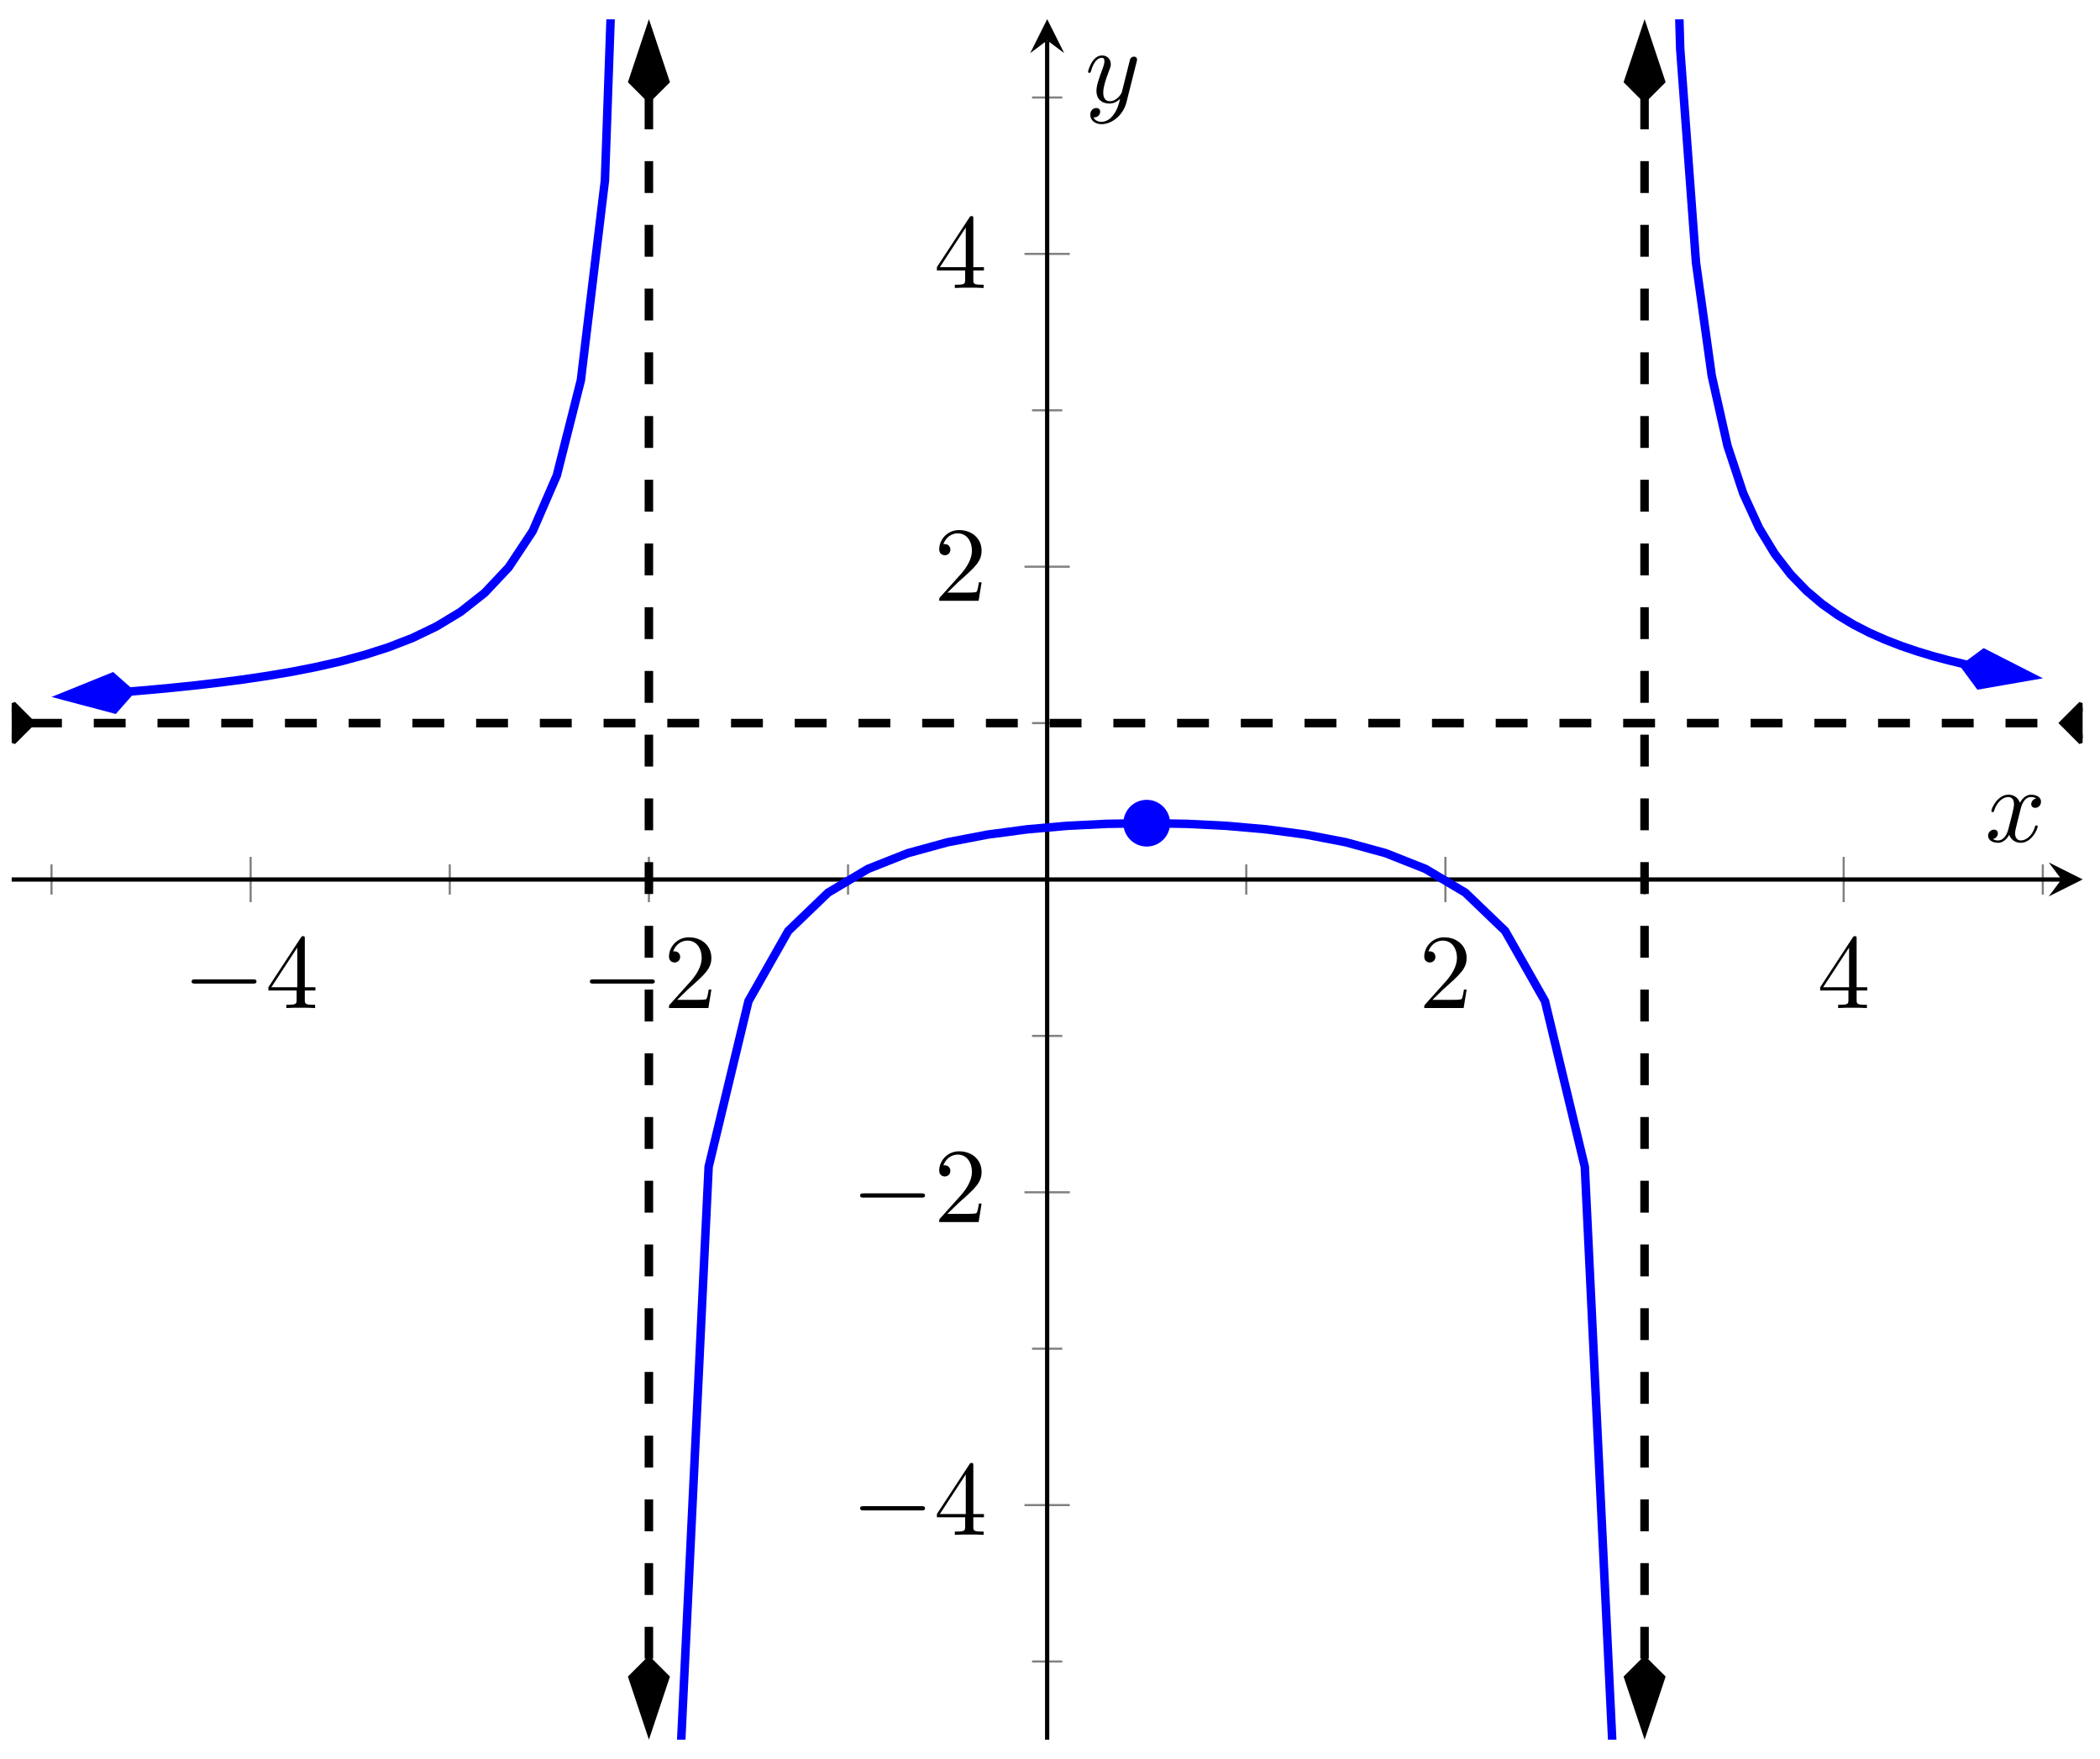 <svg xmlns="http://www.w3.org/2000/svg" xmlns:xlink="http://www.w3.org/1999/xlink" xmlns:inkscape="http://www.inkscape.org/namespaces/inkscape" version="1.1" width="197" height="165" viewBox="0 0 197 165">
<defs>
<path id="font_1_1" d="M.659 .23C.676 .23 .694 .23 .694 .25 .694 .27 .676 .27 .659 .27H.118C.101 .27 .083 .27 .083 .25 .083 .23 .101 .23 .118 .23H.659Z"/>
<path id="font_2_2" d="M.294 .165V.078C.294 .042 .292 .031 .218 .031H.197V0C.238 .003 .29 .003 .332 .003 .374 .003 .427 .003 .468 0V.031H.447C.373 .031 .371 .042 .371 .078V.165H.471V.196H.371V.651C.371 .671 .371 .677 .355 .677 .346 .677 .343 .677 .335 .665L.028 .196V.165H.294M.3 .196H.056L.3 .569V.196Z"/>
<path id="font_2_1" d="M.127 .077 .233 .18C.389 .318 .449 .372 .449 .472 .449 .586 .359 .666 .237 .666 .124 .666 .05 .574 .05 .485 .05 .429 .1 .429 .103 .429 .12 .429 .155 .441 .155 .482 .155 .508 .137 .534 .102 .534 .094 .534 .092 .534 .089 .533 .112 .598 .166 .635 .224 .635 .315 .635 .358 .554 .358 .472 .358 .392 .308 .313 .253 .251L.061 .037C.05 .026 .05 .024 .05 0H.421L.449 .174H.424C.419 .144 .412 .1 .402 .085 .395 .077 .329 .077 .307 .077H.127Z"/>
<clipPath id="clip_3">
<path transform="matrix(1,0,0,-1,-4.508,187.598)" d="M5.604 24.401H199.878V185.787H5.604Z"/>
</clipPath>
<path id="font_4_1" d="M.334 .302C.34 .328 .363 .42 .433 .42 .438 .42 .462 .42 .483 .407 .455 .402 .435 .377 .435 .353 .435 .337 .446 .318 .473 .318 .495 .318 .527 .336 .527 .376 .527 .428 .468 .442 .434 .442 .376 .442 .341 .389 .329 .366 .304 .432 .25 .442 .221 .442 .117 .442 .06 .313 .06 .288 .06 .278 .07 .278 .072 .278 .08 .278 .083 .28 .085 .289 .119 .395 .185 .42 .219 .42 .238 .42 .273 .411 .273 .353 .273 .322 .256 .255 .219 .115 .203 .053 .168 .011 .124 .011 .118 .011 .095 .011 .074 .024 .099 .029 .121 .05 .121 .078 .121 .105 .099 .113 .084 .113 .054 .113 .029 .087 .029 .055 .029 .009 .079-.011 .123-.011 .189-.011 .225 .059 .228 .065 .24 .028 .276-.011 .336-.011 .439-.011 .496 .118 .496 .143 .496 .153 .487 .153 .484 .153 .475 .153 .473 .149 .471 .142 .438 .035 .37 .011 .338 .011 .299 .011 .283 .043 .283 .077 .283 .099 .289 .121 .3 .165L.334 .302Z"/>
<path id="font_4_2" d="M.486 .381C.49 .395 .49 .397 .49 .404 .49 .422 .476 .431 .461 .431 .451 .431 .435 .425 .426 .41 .424 .405 .416 .374 .412 .356 .405 .33 .398 .303 .392 .276L.347 .096C.343 .081 .3 .011 .234 .011 .183 .011 .172 .055 .172 .092 .172 .138 .189 .2 .223 .288 .239 .329 .243 .34 .243 .36 .243 .405 .211 .442 .161 .442 .066 .442 .029 .297 .029 .288 .029 .278 .039 .278 .041 .278 .051 .278 .052 .28 .057 .296 .084 .39 .124 .42 .158 .42 .166 .42 .183 .42 .183 .388 .183 .363 .173 .337 .166 .318 .126 .212 .108 .155 .108 .108 .108 .019 .171-.011 .23-.011 .269-.011 .303 .006 .331 .034 .318-.018 .306-.067 .266-.12 .24-.154 .202-.183 .156-.183 .142-.183 .097-.18 .08-.141 .096-.141 .109-.141 .123-.129 .133-.12 .143-.107 .143-.088 .143-.057 .116-.053 .106-.053 .083-.053 .05-.069 .05-.118 .05-.168 .094-.205 .156-.205 .259-.205 .362-.114 .39-.001L.486 .381Z"/>
</defs>
<path transform="matrix(1,0,0,-1,-4.508,187.598)" stroke-width=".199" stroke-linecap="butt" stroke-miterlimit="10" stroke-linejoin="miter" fill="none" stroke="#7f807f" d="M9.34 103.677V106.512M46.7 103.677V106.512M84.061 103.677V106.512M121.421 103.677V106.512M158.782 103.677V106.512M196.142 103.677V106.512"/>
<path transform="matrix(1,0,0,-1,-4.508,187.598)" stroke-width=".199" stroke-linecap="butt" stroke-miterlimit="10" stroke-linejoin="miter" fill="none" stroke="#7f807f" d="M28.02 102.968V107.22M65.381 102.968V107.22M140.101 102.968V107.22M177.462 102.968V107.22"/>
<path transform="matrix(1,0,0,-1,-4.508,187.598)" stroke-width=".199" stroke-linecap="butt" stroke-miterlimit="10" stroke-linejoin="miter" fill="none" stroke="#7f807f" d="M101.324 31.737H104.158M101.324 61.08H104.158M101.324 90.423H104.158M101.324 119.766H104.158M101.324 149.109H104.158M101.324 178.452H104.158"/>
<path transform="matrix(1,0,0,-1,-4.508,187.598)" stroke-width=".199" stroke-linecap="butt" stroke-miterlimit="10" stroke-linejoin="miter" fill="none" stroke="#7f807f" d="M100.615 46.409H104.867M100.615 75.752H104.867M100.615 134.437H104.867M100.615 163.78H104.867"/>
<path transform="matrix(1,0,0,-1,-4.508,187.598)" stroke-width=".399" stroke-linecap="butt" stroke-miterlimit="10" stroke-linejoin="miter" fill="none" stroke="#000000" d="M5.604 105.094H197.886"/>
<path transform="matrix(1,0,0,-1,193.387,82.495)" d="M1.993 0-1.196 1.594 0 0-1.196-1.594"/>
<path transform="matrix(1,0,0,-1,-4.508,187.598)" stroke-width=".399" stroke-linecap="butt" stroke-miterlimit="10" stroke-linejoin="miter" fill="none" stroke="#000000" d="M102.741 24.401V183.795"/>
<path transform="matrix(0,-1,-1,-0,98.238,3.788)" d="M1.993 0-1.196 1.594 0 0-1.196-1.594"/>
<use data-text="&#x2212;" xlink:href="#font_1_1" transform="matrix(9.963,0,0,-9.963,17.148,94.562)"/>
<use data-text="4" xlink:href="#font_2_2" transform="matrix(9.963,0,0,-9.963,24.897,94.562)"/>
<use data-text="&#x2212;" xlink:href="#font_1_1" transform="matrix(9.963,0,0,-9.963,54.511,94.562)"/>
<use data-text="2" xlink:href="#font_2_1" transform="matrix(9.963,0,0,-9.963,62.26,94.562)"/>
<use data-text="2" xlink:href="#font_2_1" transform="matrix(9.963,0,0,-9.963,133.11,94.562)"/>
<use data-text="4" xlink:href="#font_2_2" transform="matrix(9.963,0,0,-9.963,170.472,94.562)"/>
<use data-text="&#x2212;" xlink:href="#font_1_1" transform="matrix(9.963,0,0,-9.963,79.861,143.98)"/>
<use data-text="4" xlink:href="#font_2_2" transform="matrix(9.963,0,0,-9.963,87.61,143.98)"/>
<use data-text="&#x2212;" xlink:href="#font_1_1" transform="matrix(9.963,0,0,-9.963,79.861,114.636)"/>
<use data-text="2" xlink:href="#font_2_1" transform="matrix(9.963,0,0,-9.963,87.61,114.636)"/>
<use data-text="2" xlink:href="#font_2_1" transform="matrix(9.963,0,0,-9.963,87.61,56.36)"/>
<use data-text="4" xlink:href="#font_2_2" transform="matrix(9.963,0,0,-9.963,87.61,27.015)"/>
<g clip-path="url(#clip_3)">
<path transform="matrix(1,0,0,-1,-4.508,187.598)" stroke-width=".797" stroke-linecap="butt" stroke-miterlimit="10" stroke-linejoin="miter" fill="none" stroke="#0000ff" d="M16.652 122.67 11.597 122.353 13.854 122.508 16.112 122.679 18.369 122.868 20.626 123.078 22.883 123.311 25.14 123.574 27.398 123.869 29.655 124.205 31.912 124.588 34.169 125.031 36.426 125.546 38.683 126.154 40.941 126.877 43.198 127.751 45.455 128.836 47.712 130.201 49.969 131.978 52.227 134.376 54.484 137.784 56.741 142.994 58.998 151.92 61.255 170.665 63.255 227.504"/>
<path transform="matrix(-.998,.063,.063,.998,12.707,64.883)" d="M6.63 0 2.08 1.517 .564 0 2.08-1.517Z" fill="#0000ff"/>
<path transform="matrix(-.998,.063,.063,.998,12.707,64.883)" stroke-width=".797" stroke-linecap="butt" stroke-miterlimit="10" stroke-linejoin="miter" fill="none" stroke="#0000ff" d="M6.63 0 2.08 1.517 .564 0 2.08-1.517Z"/>
<path transform="matrix(.035,-.999,-.999,-.035,58.73,-39.361)" d="M6.63 0 2.08 1.517 .564 0 2.08-1.517Z" fill="#0000ff"/>
<path transform="matrix(.035,-.999,-.999,-.035,58.73,-39.361)" stroke-width=".797" stroke-linecap="butt" stroke-miterlimit="10" stroke-linejoin="miter" fill="none" stroke="#0000ff" d="M6.63 0 2.08 1.517 .564 0 2.08-1.517Z"/>
<path transform="matrix(1,0,0,-1,-4.508,187.598)" stroke-width=".797" stroke-linecap="butt" stroke-miterlimit="10" stroke-linejoin="miter" fill="none" stroke="#0000ff" d="M67.598 7.318 70.985 78.145 74.721 93.683 78.457 100.269 82.193 103.862 85.929 106.086 89.665 107.565 93.401 108.588 97.137 109.305 100.873 109.802 104.609 110.129 108.345 110.316 112.081 110.376 115.817 110.316 119.553 110.129 123.289 109.802 127.025 109.305 130.761 108.588 134.497 107.565 138.233 106.086 141.969 103.862 145.705 100.269 149.442 93.683 153.178 78.145 156.564 7.318"/>
<path transform="matrix(-.048,.999,.999,.048,63.121,179.716)" d="M6.63 0 2.08 1.517 .564 0 2.08-1.517Z" fill="#0000ff"/>
<path transform="matrix(-.048,.999,.999,.048,63.121,179.716)" stroke-width=".797" stroke-linecap="butt" stroke-miterlimit="10" stroke-linejoin="miter" fill="none" stroke="#0000ff" d="M6.63 0 2.08 1.517 .564 0 2.08-1.517Z"/>
<path transform="matrix(.048,.999,.999,-.048,152.037,179.716)" d="M6.63 0 2.08 1.517 .564 0 2.08-1.517Z" fill="#0000ff"/>
<path transform="matrix(.048,.999,.999,-.048,152.037,179.716)" stroke-width=".797" stroke-linecap="butt" stroke-miterlimit="10" stroke-linejoin="miter" fill="none" stroke="#0000ff" d="M6.63 0 2.08 1.517 .564 0 2.08-1.517Z"/>
<path transform="matrix(1,0,0,-1,-4.508,187.598)" stroke-width=".797" stroke-linecap="butt" stroke-miterlimit="10" stroke-linejoin="miter" fill="none" stroke="#0000ff" d="M160.858 227.512 162.128 183.01 163.607 162.968 165.086 152.344 166.565 145.768 168.044 141.302 169.523 138.073 171.001 135.632 172.48 133.724 173.959 132.192 175.438 130.937 176.917 129.89 178.396 129.003 179.874 128.244 181.353 127.589 182.832 127.015 184.311 126.51 185.79 126.061 187.269 125.664 188.748 125.305 190.226 124.982 191.705 124.69 193.184 124.423 194.663 124.18 188.897 125.048"/>
<path transform="matrix(-.029,-1,-1,.029,156.374,-39.369)" d="M6.63 0 2.08 1.517 .564 0 2.08-1.517Z" fill="#0000ff"/>
<path transform="matrix(-.029,-1,-1,.029,156.374,-39.369)" stroke-width=".797" stroke-linecap="butt" stroke-miterlimit="10" stroke-linejoin="miter" fill="none" stroke="#0000ff" d="M6.63 0 2.08 1.517 .564 0 2.08-1.517Z"/>
<path transform="matrix(.989,.149,.149,-.989,183.841,62.455)" d="M6.63 0 2.08 1.517 .564 0 2.08-1.517Z" fill="#0000ff"/>
<path transform="matrix(.989,.149,.149,-.989,183.841,62.455)" stroke-width=".797" stroke-linecap="butt" stroke-miterlimit="10" stroke-linejoin="miter" fill="none" stroke="#0000ff" d="M6.63 0 2.08 1.517 .564 0 2.08-1.517Z"/>
<path transform="matrix(1,0,0,-1,-4.508,187.598)" stroke-width=".797" stroke-linecap="butt" stroke-dasharray="2.989,2.989" stroke-miterlimit="10" stroke-linejoin="miter" fill="none" stroke="#000000" d="M65.381 178.46V31.728"/>
<path transform="matrix(0,-1,-1,-0,60.876,9.687)" d="M6.63 0 2.08 1.517 .564 0 2.08-1.517Z"/>
<path transform="matrix(0,-1,-1,-0,60.876,9.687)" stroke-width=".797" stroke-linecap="butt" stroke-miterlimit="10" stroke-linejoin="miter" fill="none" stroke="#000000" d="M6.63 0 2.08 1.517 .564 0 2.08-1.517Z"/>
<path transform="matrix(0,1,1,0,60.876,155.303)" d="M6.63 0 2.08 1.517 .564 0 2.08-1.517Z"/>
<path transform="matrix(0,1,1,0,60.876,155.303)" stroke-width=".797" stroke-linecap="butt" stroke-miterlimit="10" stroke-linejoin="miter" fill="none" stroke="#000000" d="M6.63 0 2.08 1.517 .564 0 2.08-1.517Z"/>
<path transform="matrix(1,0,0,-1,-4.508,187.598)" stroke-width=".797" stroke-linecap="butt" stroke-dasharray="2.989,2.989" stroke-miterlimit="10" stroke-linejoin="miter" fill="none" stroke="#000000" d="M158.782 178.46V31.728"/>
<path transform="matrix(0,-1,-1,-0,154.281,9.687)" d="M6.63 0 2.08 1.517 .564 0 2.08-1.517Z"/>
<path transform="matrix(0,-1,-1,-0,154.281,9.687)" stroke-width=".797" stroke-linecap="butt" stroke-miterlimit="10" stroke-linejoin="miter" fill="none" stroke="#000000" d="M6.63 0 2.08 1.517 .564 0 2.08-1.517Z"/>
<path transform="matrix(0,1,1,0,154.281,155.303)" d="M6.63 0 2.08 1.517 .564 0 2.08-1.517Z"/>
<path transform="matrix(0,1,1,0,154.281,155.303)" stroke-width=".797" stroke-linecap="butt" stroke-miterlimit="10" stroke-linejoin="miter" fill="none" stroke="#000000" d="M6.63 0 2.08 1.517 .564 0 2.08-1.517Z"/>
<path transform="matrix(1,0,0,-1,-4.508,187.598)" stroke-width=".797" stroke-linecap="butt" stroke-dasharray="2.989,2.989" stroke-miterlimit="10" stroke-linejoin="miter" fill="none" stroke="#000000" d="M7.327 119.766H198.155"/>
<path transform="matrix(-1,-0,0,1,3.383,67.822)" d="M6.63 0 2.08 1.517 .564 0 2.08-1.517Z"/>
<path transform="matrix(-1,-0,0,1,3.383,67.822)" stroke-width=".797" stroke-linecap="butt" stroke-miterlimit="10" stroke-linejoin="miter" fill="none" stroke="#000000" d="M6.63 0 2.08 1.517 .564 0 2.08-1.517Z"/>
<path transform="matrix(1,0,0,-1,193.093,67.822)" d="M6.63 0 2.08 1.517 .564 0 2.08-1.517Z"/>
<path transform="matrix(1,0,0,-1,193.093,67.822)" stroke-width=".797" stroke-linecap="butt" stroke-miterlimit="10" stroke-linejoin="miter" fill="none" stroke="#000000" d="M6.63 0 2.08 1.517 .564 0 2.08-1.517Z"/>
</g>
<path transform="matrix(1,0,0,-1,-4.508,187.598)" d="M114.074 110.376C114.074 111.477 113.182 112.369 112.081 112.369 110.981 112.369 110.089 111.477 110.089 110.376 110.089 109.276 110.981 108.384 112.081 108.384 113.182 108.384 114.074 109.276 114.074 110.376ZM112.081 110.376" fill="#0000ff"/>
<path transform="matrix(1,0,0,-1,-4.508,187.598)" stroke-width=".399" stroke-linecap="butt" stroke-miterlimit="10" stroke-linejoin="miter" fill="none" stroke="#0000ff" d="M114.074 110.376C114.074 111.477 113.182 112.369 112.081 112.369 110.981 112.369 110.089 111.477 110.089 110.376 110.089 109.276 110.981 108.384 112.081 108.384 113.182 108.384 114.074 109.276 114.074 110.376ZM112.081 110.376"/>
<path transform="matrix(1,0,0,-1,-4.508,187.598)" d="" fill="#0000ff"/>
<path transform="matrix(1,0,0,-1,-4.508,187.598)" stroke-width=".399" stroke-linecap="butt" stroke-miterlimit="10" stroke-linejoin="miter" fill="none" stroke="#0000ff" d=""/>
<use data-text="x" xlink:href="#font_4_1" transform="matrix(9.963,0,0,-9.963,186.213,78.951)"/>
<use data-text="y" xlink:href="#font_4_2" transform="matrix(9.963,0,0,-9.963,101.782,9.605)"/>
</svg>

